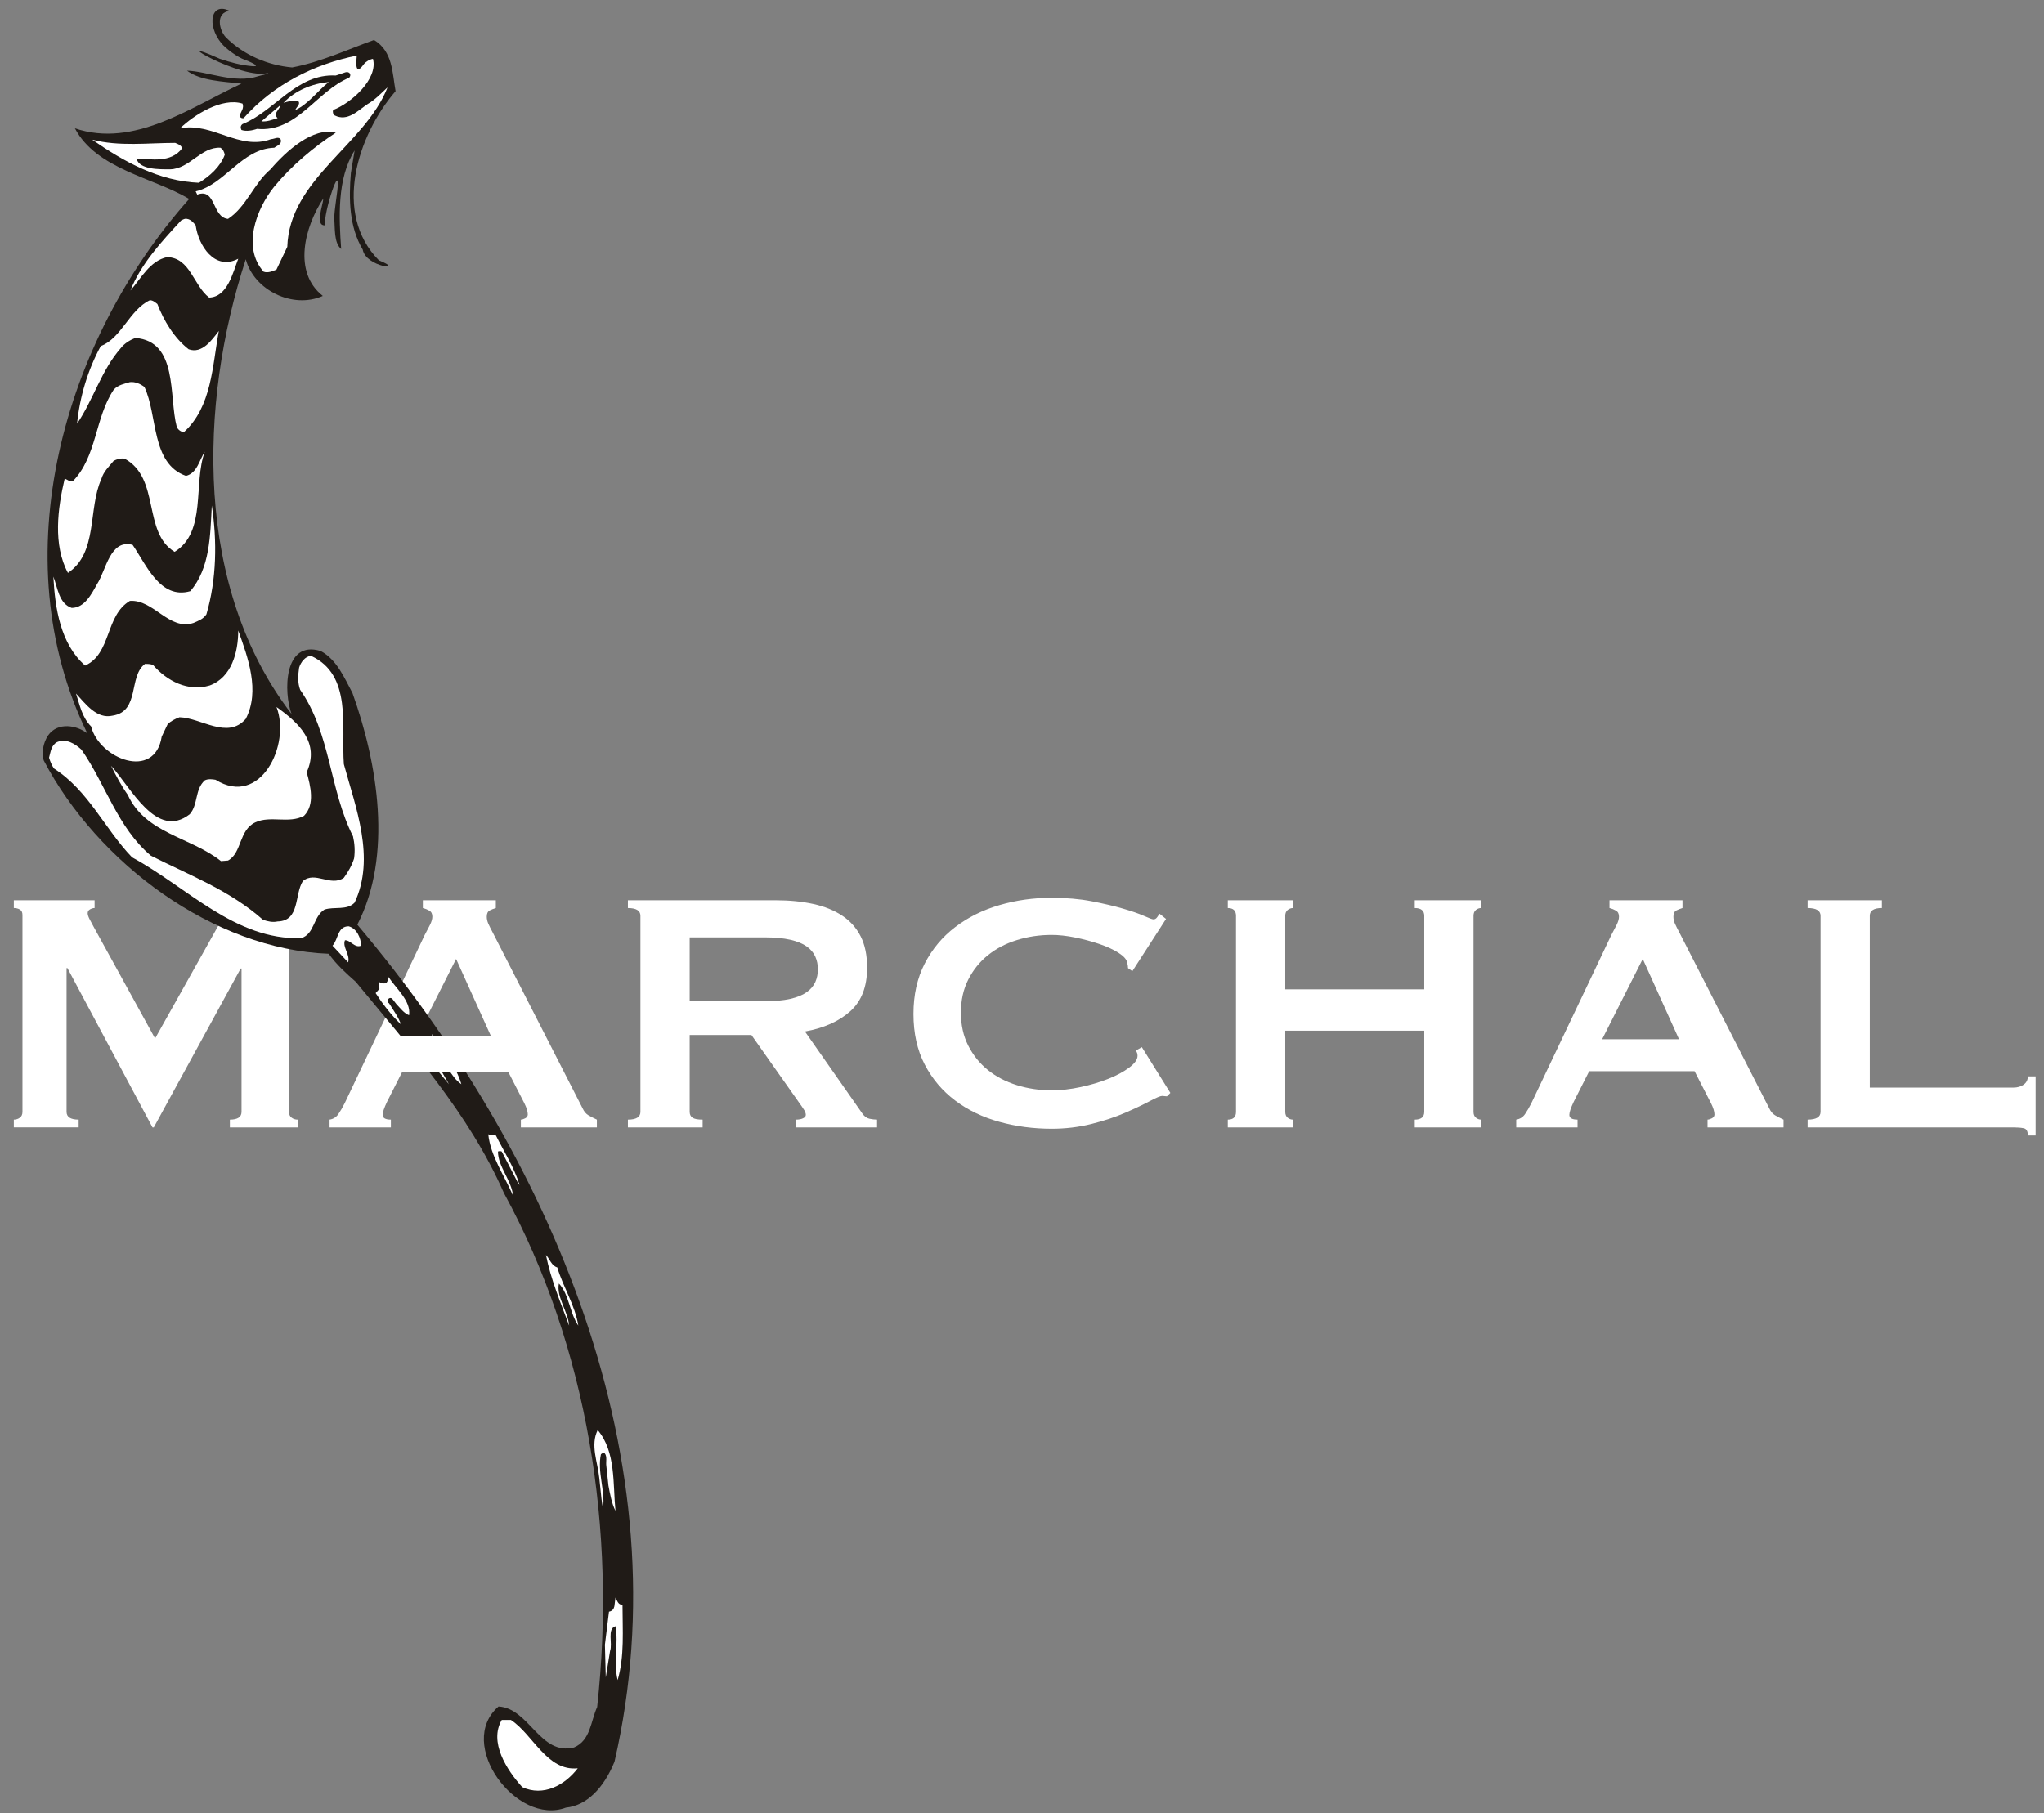 <!-- © 2014, Benoît Marchal. All rights reserved. https://www.marchal.com -->
<svg  version="1.1" id="logo" xmlns="http://www.w3.org/2000/svg" xmlns:xlink="http://www.w3.org/1999/xlink" width="284" height="252" viewBox="0 0 284 252" overflow="visible" enable-background="new 0 0 284 252">
<rect x="0" y="0" width="284" height="252" fill="#808080" stroke="none"/>
<g>
<path fill="#FFFFFF" d="M1.921,155.601c0.32,0,0.6-0.09,0.84-0.271c0.24-0.18,0.36-0.449,0.36-0.81v-27.362 c0-0.359-0.12-0.609-0.36-0.75c-0.24-0.14-0.52-0.21-0.84-0.21v-1.08h11.223v1.08c-0.2,0-0.41,0.06-0.63,0.181 c-0.22,0.119-0.33,0.299-0.33,0.539c0,0.201,0.08,0.461,0.24,0.78c0.16,0.32,0.34,0.66,0.541,1.021l8.583,15.602l8.643-15.422 c0.28-0.52,0.49-0.93,0.63-1.23c0.14-0.299,0.21-0.569,0.21-0.81c0-0.44-0.26-0.66-0.78-0.66v-1.08h11.103v1.08 c-0.32,0-0.6,0.07-0.84,0.21c-0.24,0.141-0.36,0.391-0.36,0.75v27.362c0,0.36,0.12,0.63,0.36,0.81 c0.24,0.181,0.52,0.271,0.84,0.271v1.08h-9.414v-1.08c1.08,0,1.62-0.36,1.62-1.08V134.6h-0.12l-12.072,22.081h-0.18l-11.82-22.142 h-0.12v19.981c0,0.72,0.56,1.08,1.68,1.08v1.08H1.921V155.601z"/>
<path fill="#FFFFFF" d="M45.792,155.601c0.52-0.08,0.93-0.34,1.23-0.78c0.3-0.439,0.59-0.939,0.87-1.5l11.1-23.342 c0.28-0.52,0.53-1,0.75-1.439c0.22-0.44,0.33-0.82,0.33-1.141c0-0.4-0.14-0.68-0.42-0.84c-0.28-0.16-0.58-0.28-0.9-0.36v-1.08 h10.14v1.08c-0.28,0.08-0.56,0.19-0.84,0.33c-0.28,0.14-0.42,0.431-0.42,0.87c0,0.32,0.07,0.641,0.21,0.96 c0.14,0.32,0.35,0.74,0.63,1.261l12.48,24.422c0.2,0.439,0.47,0.76,0.81,0.96s0.73,0.399,1.17,0.6v1.08h-10.56V155.6 c0.16,0,0.36-0.061,0.6-0.181c0.24-0.12,0.36-0.301,0.36-0.541c0-0.4-0.16-0.921-0.48-1.562l-2.28-4.447h-14.64l-2.16,4.267 c-0.4,0.842-0.6,1.443-0.6,1.803c0,0.441,0.38,0.662,1.14,0.662v1.081h-8.52V155.601z M68.412,144.431l-5.04-11.159l-5.64,11.159 H68.412z"/>
<path fill="#FFFFFF" d="M107.763,125.118c1.92,0,3.66,0.171,5.22,0.511c1.56,0.34,2.9,0.879,4.02,1.619s1.98,1.7,2.58,2.88 c0.6,1.18,0.9,2.63,0.9,4.349c0,2.641-0.78,4.66-2.34,6.061c-1.56,1.399-3.66,2.34-6.3,2.818l7.98,11.404 c0.28,0.4,0.61,0.641,0.99,0.721s0.73,0.119,1.05,0.119v1.081h-11.22v-1.08c0.36,0,0.67-0.06,0.93-0.181 c0.26-0.119,0.39-0.279,0.39-0.48c0-0.199-0.08-0.43-0.24-0.689s-0.4-0.609-0.72-1.051l-6.598-9.362h-8.578v10.683 c0,0.361,0.13,0.631,0.39,0.811c0.26,0.181,0.73,0.271,1.41,0.271v1.08H87.243v-1.08c1.16,0,1.74-0.36,1.74-1.08v-27.242 c0-0.72-0.58-1.08-1.74-1.08v-1.08H107.763z M106.202,139.149c1.439,0,2.639-0.11,3.599-0.329c0.959-0.221,1.719-0.53,2.279-0.93 c0.56-0.4,0.959-0.869,1.2-1.41c0.24-0.539,0.36-1.129,0.36-1.769s-0.12-1.229-0.36-1.769c-0.24-0.54-0.64-1.01-1.2-1.41 c-0.56-0.398-1.319-0.709-2.279-0.929c-0.96-0.22-2.159-0.33-3.599-0.33H95.827v8.875H106.202z"/>
<path fill="#FFFFFF" d="M162.135,152.365c-0.121,0-0.23-0.01-0.33-0.029c-0.101-0.021-0.211-0.031-0.33-0.031 c-0.24,0-0.811,0.24-1.711,0.721c-0.899,0.48-2.039,1.021-3.42,1.621c-1.379,0.602-2.949,1.121-4.709,1.562 c-1.761,0.44-3.601,0.66-5.521,0.66c-2.521,0-4.94-0.319-7.26-0.96c-2.32-0.639-4.37-1.629-6.148-2.969 c-1.779-1.34-3.188-3.01-4.227-5.01c-1.039-1.999-1.559-4.339-1.559-7.019c0-2.64,0.52-4.969,1.559-6.988s2.448-3.71,4.227-5.069 c1.779-1.359,3.828-2.379,6.148-3.059c2.319-0.68,4.739-1.021,7.26-1.021c2.04,0,3.89,0.16,5.55,0.479 c1.66,0.32,3.109,0.66,4.35,1.02s2.221,0.699,2.94,1.02s1.16,0.479,1.32,0.479c0.2,0,0.37-0.1,0.51-0.3 c0.14-0.199,0.25-0.359,0.33-0.48l0.899,0.721l-4.68,7.258l-0.6-0.42c0-0.12-0.01-0.24-0.03-0.36s-0.05-0.26-0.09-0.42 c-0.08-0.44-0.48-0.89-1.2-1.351c-0.72-0.459-1.609-0.869-2.67-1.229s-2.18-0.659-3.359-0.899c-1.181-0.24-2.271-0.36-3.271-0.36 c-1.681,0-3.29,0.24-4.83,0.72c-1.54,0.48-2.88,1.18-4.02,2.1c-1.14,0.92-2.05,2.049-2.73,3.389c-0.68,1.34-1.02,2.869-1.02,4.589 s0.34,3.249,1.02,4.589c0.68,1.34,1.59,2.469,2.73,3.389c1.14,0.92,2.48,1.62,4.02,2.1c1.54,0.48,3.149,0.72,4.83,0.72 c1.28,0,2.62-0.149,4.021-0.45c1.399-0.299,2.68-0.68,3.84-1.14s2.129-0.979,2.91-1.56c0.779-0.58,1.17-1.131,1.17-1.65 c0-0.279-0.08-0.52-0.24-0.721l0.84-0.479l3.96,6.36L162.135,152.365z"/>
<path fill="#FFFFFF" d="M197.89,127.281c0-0.721-0.44-1.082-1.319-1.082v-1.081h9.243v1.08c-0.28,0-0.53,0.091-0.75,0.271 s-0.33,0.449-0.33,0.81v27.242c0,0.36,0.11,0.63,0.33,0.81c0.22,0.181,0.47,0.271,0.75,0.271v1.08h-9.243v-1.079 c0.879,0,1.319-0.36,1.319-1.08v-11.278h-19.312v11.278c0,0.359,0.11,0.63,0.329,0.81c0.221,0.181,0.471,0.271,0.75,0.271v1.079 h-9.062v-1.08c0.76,0,1.14-0.36,1.14-1.08v-27.242c0-0.72-0.38-1.08-1.14-1.08v-1.08h9.062v1.081c-0.279,0-0.529,0.091-0.75,0.271 c-0.219,0.18-0.329,0.449-0.329,0.811v10.212h19.312V127.281z"/>
<path fill="#FFFFFF" d="M210.669,155.601c0.521-0.08,0.931-0.34,1.229-0.78c0.301-0.439,0.59-0.939,0.871-1.5l11.1-23.342 c0.279-0.52,0.529-1,0.75-1.439c0.22-0.44,0.33-0.82,0.33-1.141c0-0.4-0.141-0.68-0.42-0.84c-0.28-0.16-0.58-0.28-0.9-0.36v-1.08 h10.141v1.08c-0.281,0.08-0.561,0.19-0.84,0.33c-0.281,0.14-0.42,0.431-0.42,0.87c0,0.32,0.069,0.641,0.209,0.96 c0.141,0.32,0.35,0.74,0.631,1.261l12.479,24.422c0.2,0.439,0.47,0.76,0.81,0.96s0.73,0.399,1.17,0.6v1.08h-10.56V155.6 c0.16,0,0.36-0.061,0.601-0.181c0.239-0.12,0.359-0.301,0.359-0.541c0-0.4-0.16-0.921-0.48-1.562l-2.279-4.447h-14.641 l-2.159,4.267c-0.4,0.842-0.601,1.443-0.601,1.803c0,0.441,0.381,0.662,1.141,0.662v1.081h-8.521V155.601z M233.289,144.431 l-5.04-11.159l-5.64,11.159H233.289z"/>
<path fill="#FFFFFF" d="M281.188,156.799c-0.38-0.079-0.87-0.118-1.47-0.118h-28.563v-1.08c1.199,0,1.8-0.36,1.8-1.08v-27.242 c0-0.72-0.601-1.08-1.8-1.08v-1.08h10.324v1.079c-1.121,0-1.681,0.36-1.681,1.08v23.872h19.92c0.6,0,1.09-0.14,1.47-0.42 s0.57-0.659,0.57-1.14h1.08v8.216h-1.08C281.758,157.213,281.567,156.878,281.188,156.799z"/>
</g>
<g>
<defs><rect id="I1" width="284" height="252"/></defs>
<clipPath id="XMLID_9_"><use xlink:href="#I1"/></clipPath>
<path clip-path="url(#I2)" fill-rule="evenodd" clip-rule="evenodd" fill="#201B17" d="M34.01,8.31 c-0.988-0.343-2.619-1.521-3.269-2.323c-2.033-2.509-1.452-5.754,1.164-4.471c-1.953,0.222-1.5,2.62-0.529,3.666 c2.474,2.475,5.844,3.893,9.214,4.195c3.967-0.75,7.633-2.469,11.38-3.818c2.621,1.57,2.545,4.644,2.994,7.111 c-5.317,6.141-8.762,16.999-2.319,23.513c3.817,1.498-1.802,0.975-2.248-1.499c-1.872-3.143-1.947-6.96-1.645-10.632l0.523-3.142 c-2.475,3.891-2.173,9.434-1.871,13.703c-1.051-0.9-0.824-2.922-0.976-4.345c0.076-1.271,0.302-2.544,0.447-3.817 c0.529-4.42-1.945,3.143-1.719,4.864c-1.423,0.075-0.302-2.697-0.226-3.742c-2.62,3.968-4.265,10.258-0.076,13.553 c-4.189,1.871-9.581-0.825-10.707-5.094c-6.588,20.216-7.112,45.681,6.366,63.202c-1.126-2.996-1.126-10.335,4.044-8.759 c2.243,1.195,3.295,3.742,4.416,5.837c3.52,9.807,5.618,22.612,0.674,32.198c26.881,31.826,45.388,74.498,35.732,116.33 c-1.488,3.658-3.864,6.096-6.753,6.377c-6.89,2.582-15.349-8.891-9.36-14.055c4.27,0.227,5.769,6.889,10.486,5.693 c2.319-0.977,2.319-3.672,3.219-5.617c2.696-24.488-1.272-50.021-12.956-71.436c-4.868-11.086-12.955-20.066-20.588-29.357 c-1.349-1.197-2.697-2.393-3.749-3.893c-16.022-0.598-32.121-12.578-39.609-26.881c-0.302-1.121-0.076-2.395,0.598-3.444 c1.348-1.947,4.043-1.425,5.467-0.296C0.23,77.517,8.764,47.343,26.286,27.648c-5.019-2.997-12.88-4.118-15.878-9.812 c8.239,2.77,16.029-2.917,23.14-6.212c-2.545-0.301-5.687-0.376-7.563-1.799c2.846,0.074,6.593,1.876,9.963,0.749 c0.447-0.152,0.97-0.152,1.347-0.449c-3.672,1.123-14.756-5.541-6.739-1.945c1.422,0.473,2.91,0.886,4.457,1.015 C36.551,9.323,34.377,8.438,34.01,8.31"/>
<path clip-path="url(#I2)" fill-rule="evenodd" clip-rule="evenodd" fill="#FFFFFF" d="M49.572,7.727 c-0.077,0.825-0.297,2.997,0.975,1.202c0.296-0.377,0.825-0.674,1.273-0.749c0.749,2.771-2.998,6.141-5.543,7.11 c-0.075,0.302,0,0.599,0.227,0.75c1.795,0.901,3.218-0.674,4.566-1.574c1.052-0.598,1.872-1.494,2.772-2.318 c-3.144,8.012-13.63,12.729-13.926,22.163l-1.499,3.144c-0.524,0.226-1.197,0.528-1.796,0.301 c-2.998-3.368-1.051-8.685,1.494-11.833c2.475-2.992,5.467-5.462,8.54-7.484c-3.148-0.824-6.89,2.545-9.063,5.091 c-2.319,1.945-3.369,5.24-5.914,6.889c-2.249-0.226-1.65-4.346-4.271-3.37l-0.22-0.453c4.113-0.97,6.361-5.913,10.928-6.065 c0.376-0.296,1.051-0.447,0.9-1.121c-0.302-0.523-0.9-0.076-1.348-0.076c-4.416,1.65-8.162-2.393-12.653-1.498 c1.946-1.872,5.839-4.34,8.685-3.44c0.227,0.599-0.151,1.047-0.377,1.568c-0.071,0.303,0.226,0.524,0.528,0.453 C38.04,11.701,43.657,8.929,49.572,7.727"/>
<path clip-path="url(#I2)" fill-rule="evenodd" clip-rule="evenodd" fill="#201B17" d="M48.003,10.05 c0.522-0.151,0.894,0.302,0.522,0.75c-4.565,1.87-7.262,7.639-12.804,7.11c-0.675,0.227-1.498,0.379-2.173,0.153 c-0.15-0.297-0.15-0.599,0.151-0.825c4.491-1.795,7.489-7.036,12.956-6.741L48.003,10.05z"/>
<path clip-path="url(#I2)" fill-rule="evenodd" clip-rule="evenodd" fill="#FFFFFF" d="M41.037,15.291 c0.076-0.371,0.825-0.824,0.372-1.271c-0.674-0.152-1.419,0.112-2.016,0.263c1.649-1.725,3.967-2.658,6.286-2.884 C44.104,12.67,42.832,14.466,41.037,15.291"/>
<path clip-path="url(#I2)" fill-rule="evenodd" clip-rule="evenodd" fill="#FFFFFF" d="M38.986,14.59 c-0.22,0.799-1.093,1.153-0.418,1.827c-0.75,0.222-1.424,0.524-2.249,0.448L38.986,14.59z"/>
<path clip-path="url(#I2)" fill-rule="evenodd" clip-rule="evenodd" fill="#FFFFFF" d="M12.808,19.41 c3.742,0.977,7.785,0.448,11.532,0.448c0.372,0.152,0.825,0.302,0.97,0.748c-1.568,2.099-4.339,1.5-6.361,1.425 c0.447,1.573,3.143,1.499,4.717,1.499c2.696-0.077,4.265-3.143,6.96-2.999c0.377,0.227,0.529,0.604,0.604,0.977 c-0.604,1.65-2.097,2.997-3.596,3.892C22.092,25.18,17.223,22.483,12.808,19.41"/>
<path clip-path="url(#I2)" fill-rule="evenodd" clip-rule="evenodd" fill="#FFFFFF" d="M18.124,40.376 c1.423-3.672,4.346-6.813,7.041-9.736c0.296-0.146,0.523-0.296,0.82-0.221c0.528,0.075,0.9,0.522,1.202,0.895 c0.372,2.77,2.62,6.367,5.915,4.647c-0.75,1.946-1.5,5.316-4.044,5.392c-2.173-1.65-2.621-5.543-5.845-5.619 C20.819,36.258,19.623,38.656,18.124,40.376"/>
<path clip-path="url(#I2)" fill-rule="evenodd" clip-rule="evenodd" fill="#FFFFFF" d="M20.819,41.725 c0.447,0,0.749,0.302,1.046,0.523c0.9,2.324,2.323,4.717,4.345,6.291c1.871,0.674,3.219-1.272,4.194-2.544 c-0.9,4.863-0.975,10.556-4.868,14.077c-0.447-0.076-0.824-0.378-0.976-0.75c-1.121-4.194,0.227-11.904-5.763-12.357 c-0.749,0.302-1.499,0.75-2.021,1.423c-2.696,3.073-3.817,7.188-6.066,10.487c0.372-3.747,1.499-7.489,3.294-10.784 C16.851,47.041,17.972,43.073,20.819,41.725"/>
<path clip-path="url(#I2)" fill-rule="evenodd" clip-rule="evenodd" fill="#FFFFFF" d="M18.048,53.107 c0.75-0.076,1.424,0.225,2.021,0.673c1.872,3.969,0.901,10.632,5.77,12.357c1.568-0.378,1.871-2.248,2.62-3.37 c-1.65,4.415,0.296,11.155-4.195,13.926c-4.49-2.695-1.945-10.259-6.966-12.956c-0.522-0.074-1.045,0.077-1.498,0.304 c-0.674,0.823-1.419,1.498-1.72,2.543c-1.871,4.12-0.448,10.26-4.642,13.032c-2.097-3.894-1.423-8.988-0.447-13.107 c0.371,0.152,0.674,0.453,1.121,0.378c3.37-3.445,3.067-8.837,5.688-12.73C16.403,53.483,17.298,53.332,18.048,53.107"/>
<path clip-path="url(#I2)" fill-rule="evenodd" clip-rule="evenodd" fill="#FFFFFF" d="M29.429,70.255 c0.749,4.938,0.674,10.255-0.75,15.124c-0.447,0.673-1.121,0.899-1.795,1.196c-3.369,1.127-5.542-3.295-8.836-3.066 c-3.445,2.021-2.545,7.336-6.217,8.987c-3.444-2.999-4.188-8.012-4.416-12.357c0.599,1.498,0.75,3.741,2.546,4.345 c1.795,0,2.771-1.952,3.52-3.3c1.273-1.947,1.796-6.287,4.944-5.462c1.871,2.696,3.817,7.635,8.012,6.438 C29.207,78.942,29.207,74.375,29.429,70.255"/>
<path clip-path="url(#I2)" fill-rule="evenodd" clip-rule="evenodd" fill="#FFFFFF" d="M33.101,87.627 c1.347,3.742,3.067,8.384,1.045,12.283c-2.545,2.914-6.216-0.153-9.208-0.227c-0.598,0.227-1.197,0.522-1.65,0.975l-0.819,1.719 c-0.976,6.14-8.691,3.068-9.812-1.422c-1.273-1.272-1.575-2.993-2.098-4.567c1.272,1.348,2.847,3.596,5.095,3.069 c3.818-0.6,2.168-5.467,4.491-7.188c0.372,0,0.749,0,1.122,0.15c1.946,2.243,4.868,3.743,7.866,2.848 C32.2,94.138,33.101,90.62,33.101,87.627"/>
<path clip-path="url(#I2)" fill-rule="evenodd" clip-rule="evenodd" fill="#FFFFFF" d="M43.209,91.148 c5.764,2.619,4.194,9.881,4.567,15.047c1.65,6.064,4.415,13.031,1.498,19.246c-1.051,1.121-2.846,0.523-4.194,0.973 c-1.574,0.975-1.348,3.367-3.219,3.967c-9.214,0.301-15.877-7.111-23.511-11.23c-3.823-3.969-5.991-9.207-10.859-12.357 c-0.302-0.448-0.523-0.971-0.674-1.495c0.222-0.824,0.297-1.724,1.121-2.171c1.273-0.524,2.47,0.226,3.371,1.046 c3.369,4.793,5.019,10.858,9.661,14.75c5.316,2.695,10.934,4.793,15.575,8.912c0.674,0.227,1.348,0.377,2.022,0.227 c3.142-0.076,2.319-3.748,3.516-5.617c1.725-1.424,3.821,0.824,5.693-0.449c0.598-0.824,1.121-1.725,1.423-2.695 c0.151-1.051,0.075-2.095-0.151-3.072c-3.294-6.512-3.068-14.223-7.339-20.363c-0.372-0.977-0.301-2.022-0.15-3.072 C41.787,92.043,42.384,91.225,43.209,91.148"/>
<path clip-path="url(#I2)" fill-rule="evenodd" clip-rule="evenodd" fill="#FFFFFF" d="M38.417,98.26 c3.068,2.172,6.065,4.943,4.195,9.063c0.523,1.871,1.197,4.49-0.378,6.066c-2.097,1.119-4.642-0.078-6.739,0.892 c-2.318,1.053-1.871,4.27-3.817,5.317l-0.976,0.076c-4.264-3.371-10.481-3.816-12.95-9.209c-0.9-1.271-1.65-2.695-2.324-4.043 c2.772,2.998,6.292,10.334,10.934,6.738c1.197-1.347,0.674-3.443,2.097-4.716c0.448-0.227,1.046-0.153,1.493-0.077 C36.167,112.26,40.438,103.5,38.417,98.26"/>
<path clip-path="url(#I2)" fill-rule="evenodd" clip-rule="evenodd" fill="#FFFFFF" d="M48.45,128.736 c1.122,0.297,1.72,1.645,1.72,2.695c-0.895,0.371-1.493-0.824-2.243-0.75c-0.377,0.977,0.75,1.947,0.448,3.068l-2.173-2.318 C47.027,130.531,46.875,128.736,48.45,128.736"/>
<path clip-path="url(#I2)" fill-rule="evenodd" clip-rule="evenodd" fill="#FFFFFF" d="M53.992,135.771 c0.972,1.576,3.144,3.301,2.847,5.322c-0.749-0.303-1.202-0.977-1.725-1.498l-0.523-0.676c-0.377-0.598-1.121,0.152-0.523,0.523 c0.599,0.977,1.272,1.871,1.644,2.922c-1.348-1.271-2.545-2.846-3.52-4.346l0.528-0.598l-0.075-0.977 c0.297,0.227,0.749,0.303,1.045,0.152C53.842,136.376,53.992,136.074,53.992,135.771"/>
<path clip-path="url(#I2)" fill-rule="evenodd" clip-rule="evenodd" fill="#FFFFFF" d="M60.057,143.713 c1.5,2.168,3.294,4.416,4.043,6.961c-1.573-1.047-2.172-3.295-3.67-4.492c-0.222,0-0.373,0.076-0.448,0.303 c0.075,0.447,0.296,0.895,0.675,1.197l1.12,1.945l0.598,1.047l-4.043-4.863c0.226-0.453,0.453-0.824,0.378-1.424 c0.371-0.227,0.75,0.146,1.121-0.15C59.982,144.086,60.057,143.934,60.057,143.713"/>
<path clip-path="url(#I2)" fill-rule="evenodd" clip-rule="evenodd" fill="#FFFFFF" d="M71.289,166.174 c-1.198-2.771-3.144-5.537-3.446-8.535c0.302,0.152,0.675,0.152,1.051,0.152c1.122,2.242,2.545,4.414,3.295,6.891l-0.227-0.303 l-2.248-4.346c-0.146-0.07-0.372-0.07-0.523,0C69.19,162.131,71.061,164.008,71.289,166.174"/>
<path clip-path="url(#I2)" fill-rule="evenodd" clip-rule="evenodd" fill="#FFFFFF" d="M75.854,174.412 c0.528,0.523,0.75,1.498,1.575,1.725c0.825,2.766,2.468,5.24,2.922,8.088c-1.202-1.725-1.272-4.346-2.696-5.846 c-0.378,1.873,1.272,3.895,1.424,5.846C77.875,181,76.527,177.781,75.854,174.412"/>
<path clip-path="url(#I2)" fill-rule="evenodd" clip-rule="evenodd" fill="#FFFFFF" d="M83.046,198.748 c2.545,2.998,2.098,7.488,2.47,11.229c-0.524-1.046-0.75-2.317-0.977-3.515l-0.296-2.771c-0.075-0.527,0.151-1.271-0.226-1.725 c-0.221-0.074-0.371,0-0.523,0.152c-0.523,2.393,0.598,5.018,0.302,7.412c-0.15-0.373-0.15-0.824-0.227-1.273l-0.301-2.846 C83.046,203.164,81.996,200.846,83.046,198.748"/>
<path clip-path="url(#I2)" fill-rule="evenodd" clip-rule="evenodd" fill="#FFFFFF" d="M85.516,222.033 c0.227,0.377,0.372,1.053,0.977,0.977c0,3.521,0.295,7.186-0.675,10.48c-0.604-2.393,0.145-5.164-0.302-7.482 c-1.197,0.371-0.372,2.393-0.75,3.439l-0.598,3.672l-0.118-4.543l0.566-4.59c0.452-0.076,0.673-0.379,0.749-0.75L85.516,222.033z"/>
<path clip-path="url(#I2)" fill-rule="evenodd" clip-rule="evenodd" fill="#FFFFFF" d="M69.714,239.033h1.278 c3.067,2.021,5.014,7.164,9.284,6.717c-1.802,2.367-4.794,3.969-7.715,2.621C70.387,245.967,67.919,242.105,69.714,239.033"/>
<rect x="54.529" y="144" clip-path="url(#I2)" fill="#FFFFFF" width="19.061" height="5"/>
</g>
</svg>